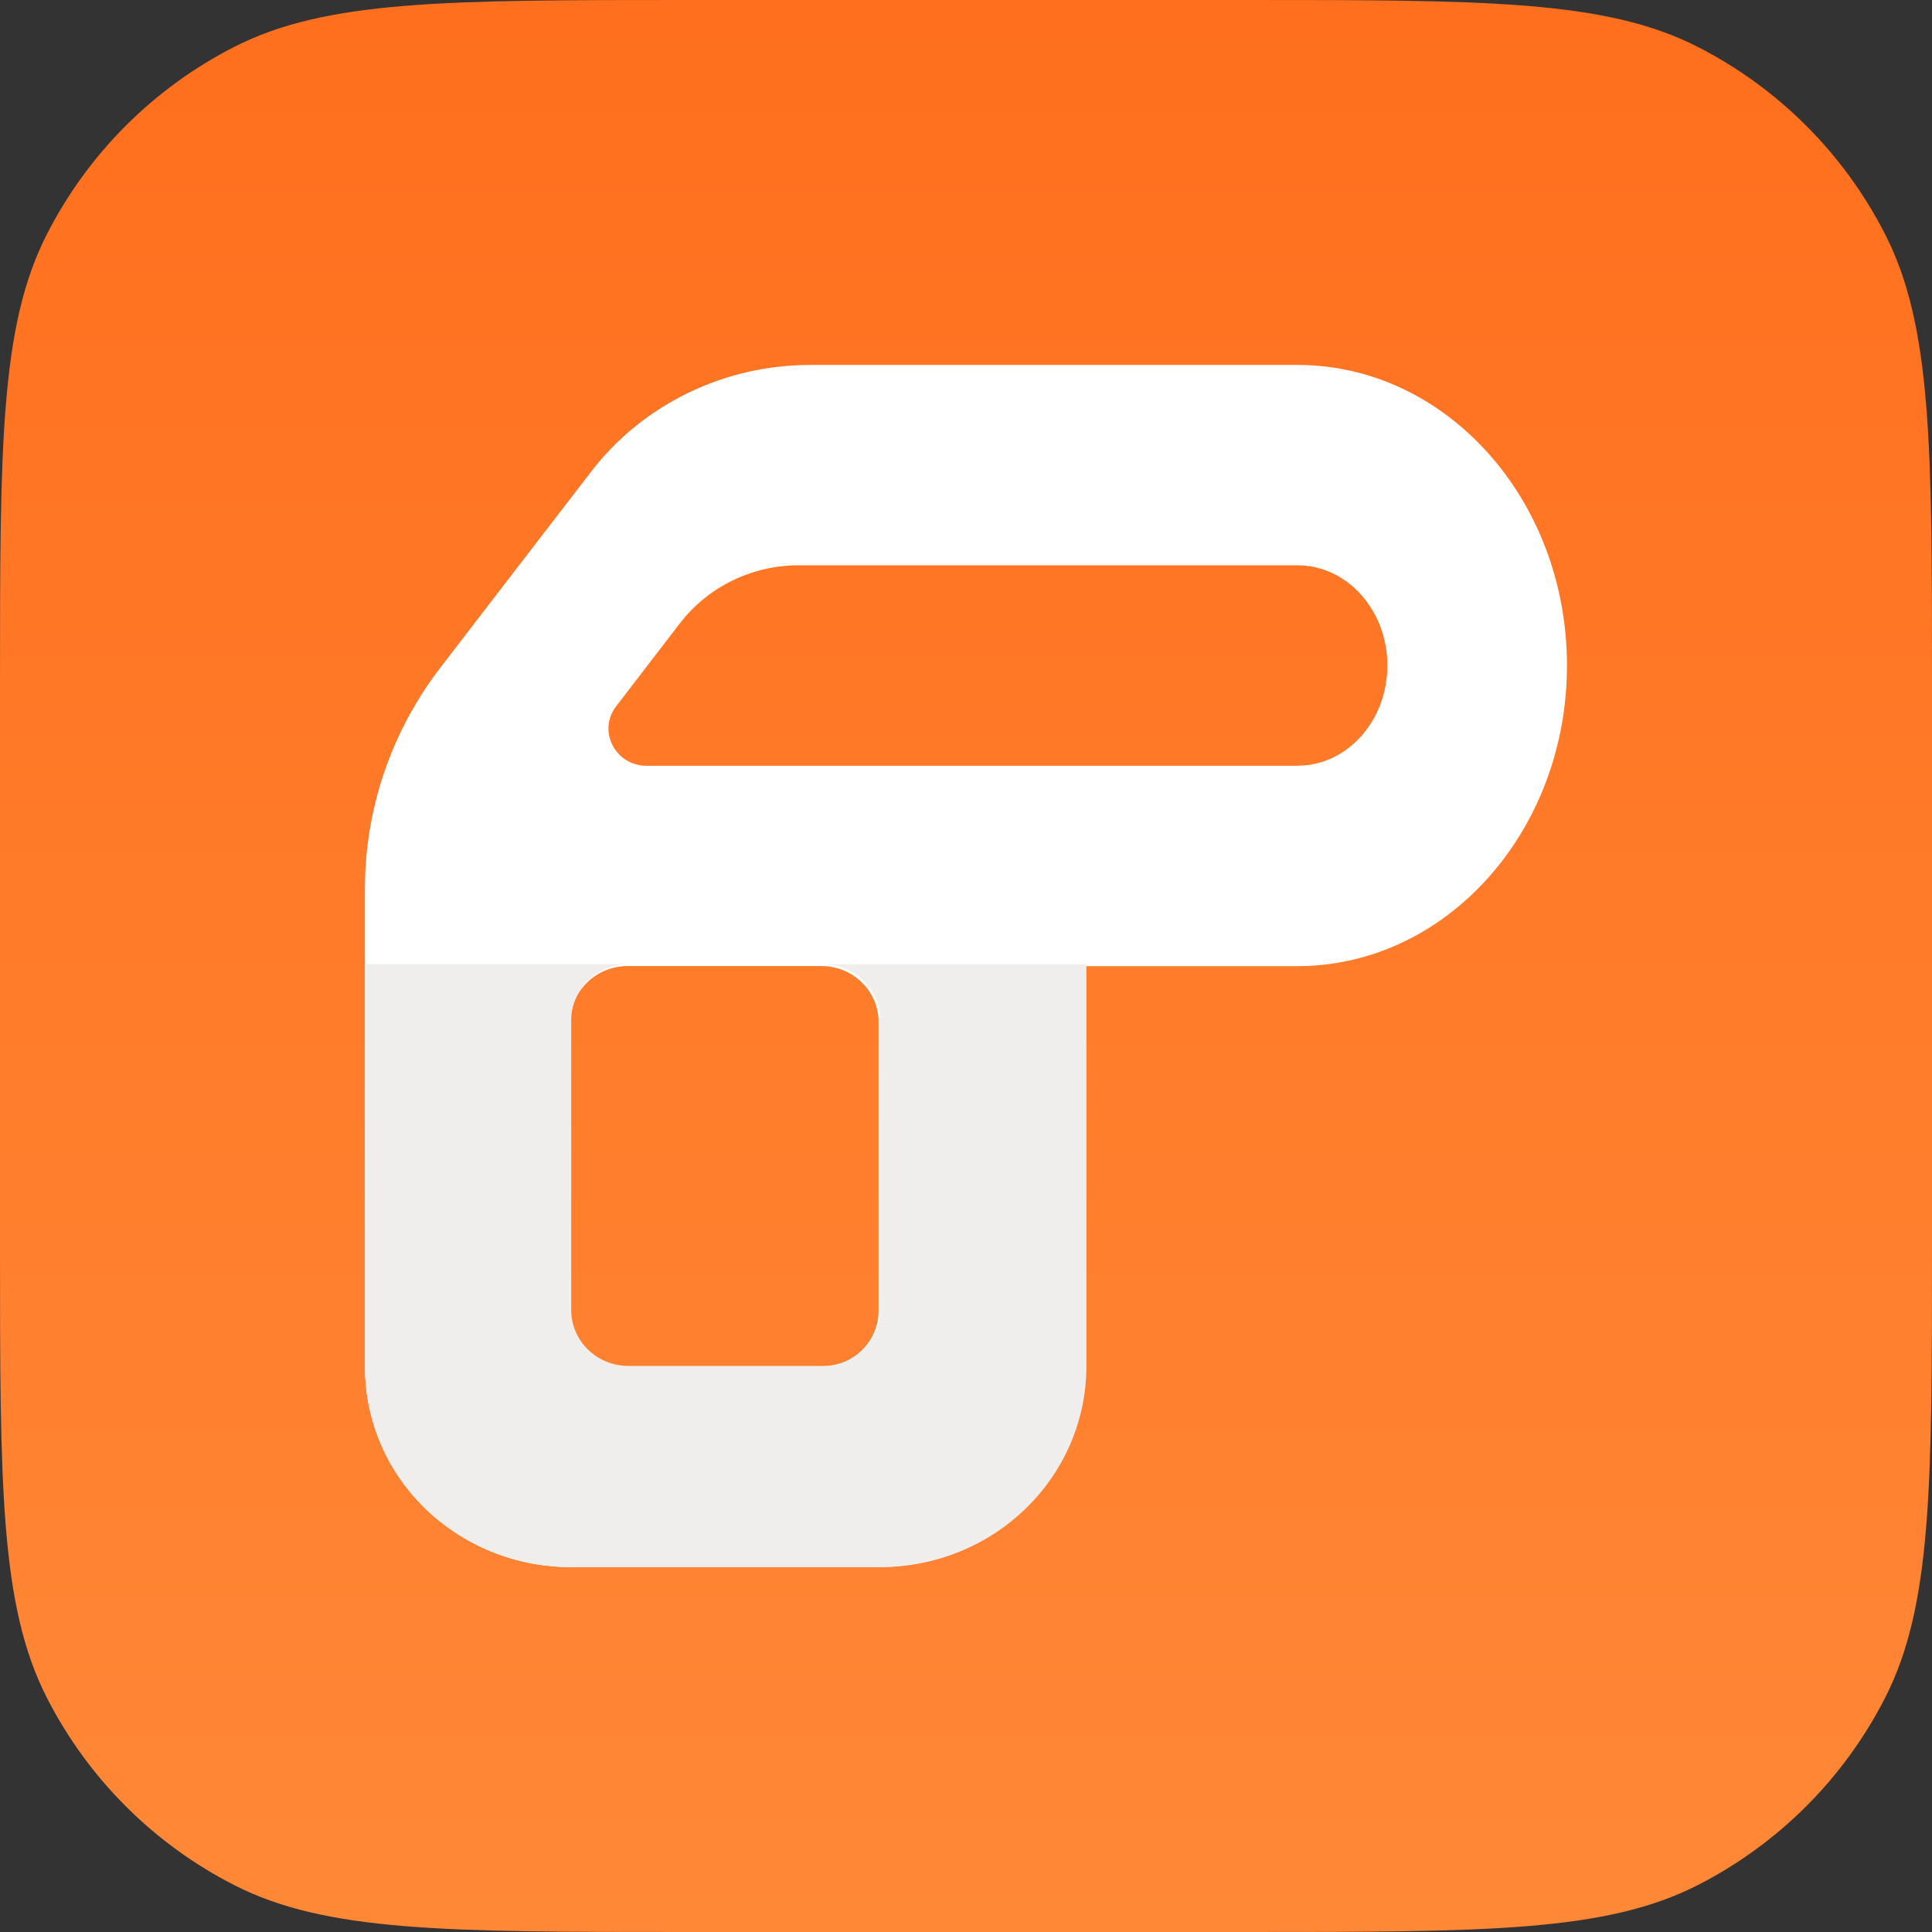 <svg width="180" height="180" viewBox="0 0 180 180" fill="none" xmlns="http://www.w3.org/2000/svg">
<rect x="0" y="0" width="180" height="180" fill="#333333" stroke="none"/>
<g clip-path="url(#clip0_3912_18358)">
<path d="M0 64C0 41.598 0 30.397 4.36 21.84C8.195 14.314 14.314 8.195 21.84 4.36C30.397 0 41.598 0 64 0H116C138.402 0 149.603 0 158.16 4.36C165.686 8.195 171.805 14.314 175.64 21.84C180 30.397 180 41.598 180 64V116C180 138.402 180 149.603 175.64 158.16C171.805 165.686 165.686 171.805 158.16 175.64C149.603 180 138.402 180 116 180H64C41.598 180 30.397 180 21.84 175.64C14.314 171.805 8.195 165.686 4.36 158.16C0 149.603 0 138.402 0 116V64Z" fill="url(#paint0_linear_3912_18358)"/>
<g clip-path="url(#clip1_3912_18358)">
<path d="M120.878 34H75.479C67.445 34 59.874 37.689 55.067 43.951C51.551 48.507 41.041 62.185 41.041 62.185C36.476 68.11 34 75.344 34 82.78V127.332C34 132.495 36.129 137.157 39.597 140.538C43.064 143.9 47.861 146 53.14 146H81.846C92.423 146 100.996 137.648 100.996 127.332V90.014H120.868C134.73 90.014 145.99 77.463 145.99 62.002C145.99 46.542 134.739 34 120.878 34ZM76.519 127.332H58.477C55.529 127.332 53.14 125.001 53.14 122.13V95.207C53.14 92.336 55.529 90.005 58.477 90.005H76.519C79.467 90.005 81.856 92.336 81.856 95.207V122.13C81.856 125.001 79.467 127.332 76.519 127.332ZM120.878 71.346H60.249C57.321 71.346 55.645 68.09 57.408 65.798L63.351 58.063C65.962 54.672 70.055 52.668 74.4 52.668H120.878C123.19 52.668 125.29 53.709 126.802 55.404C128.314 57.09 129.258 59.411 129.258 61.993C129.258 67.156 125.511 71.337 120.887 71.337L120.878 71.346Z" fill="white"/>
<path d="M82.01 95.043V122.043C82.01 124.924 79.611 127.264 76.663 127.264H58.563C55.606 127.264 53.217 124.933 53.217 122.043V95.043C53.217 92.162 55.616 89.822 58.563 89.822H34V127.264C34 132.447 36.139 137.128 39.616 140.519C43.093 143.89 47.91 146 53.208 146H82.01C92.625 146 101.217 137.619 101.217 127.274V89.831H76.663C79.621 89.831 82.01 92.162 82.01 95.052V95.043Z" fill="#EFEEED"/>
</g>
</g>
<defs>
<linearGradient id="paint0_linear_3912_18358" x1="90" y1="0" x2="90" y2="180" gradientUnits="userSpaceOnUse">
<stop stop-color="#FF6F1D"/>
<stop offset="1" stop-color="#FF8837"/>
</linearGradient>
<clipPath id="clip0_3912_18358">
<rect width="180" height="180" fill="white"/>
</clipPath>
<clipPath id="clip1_3912_18358">
<rect width="112" height="112" fill="white" transform="translate(34 34)"/>
</clipPath>
</defs>
</svg>

